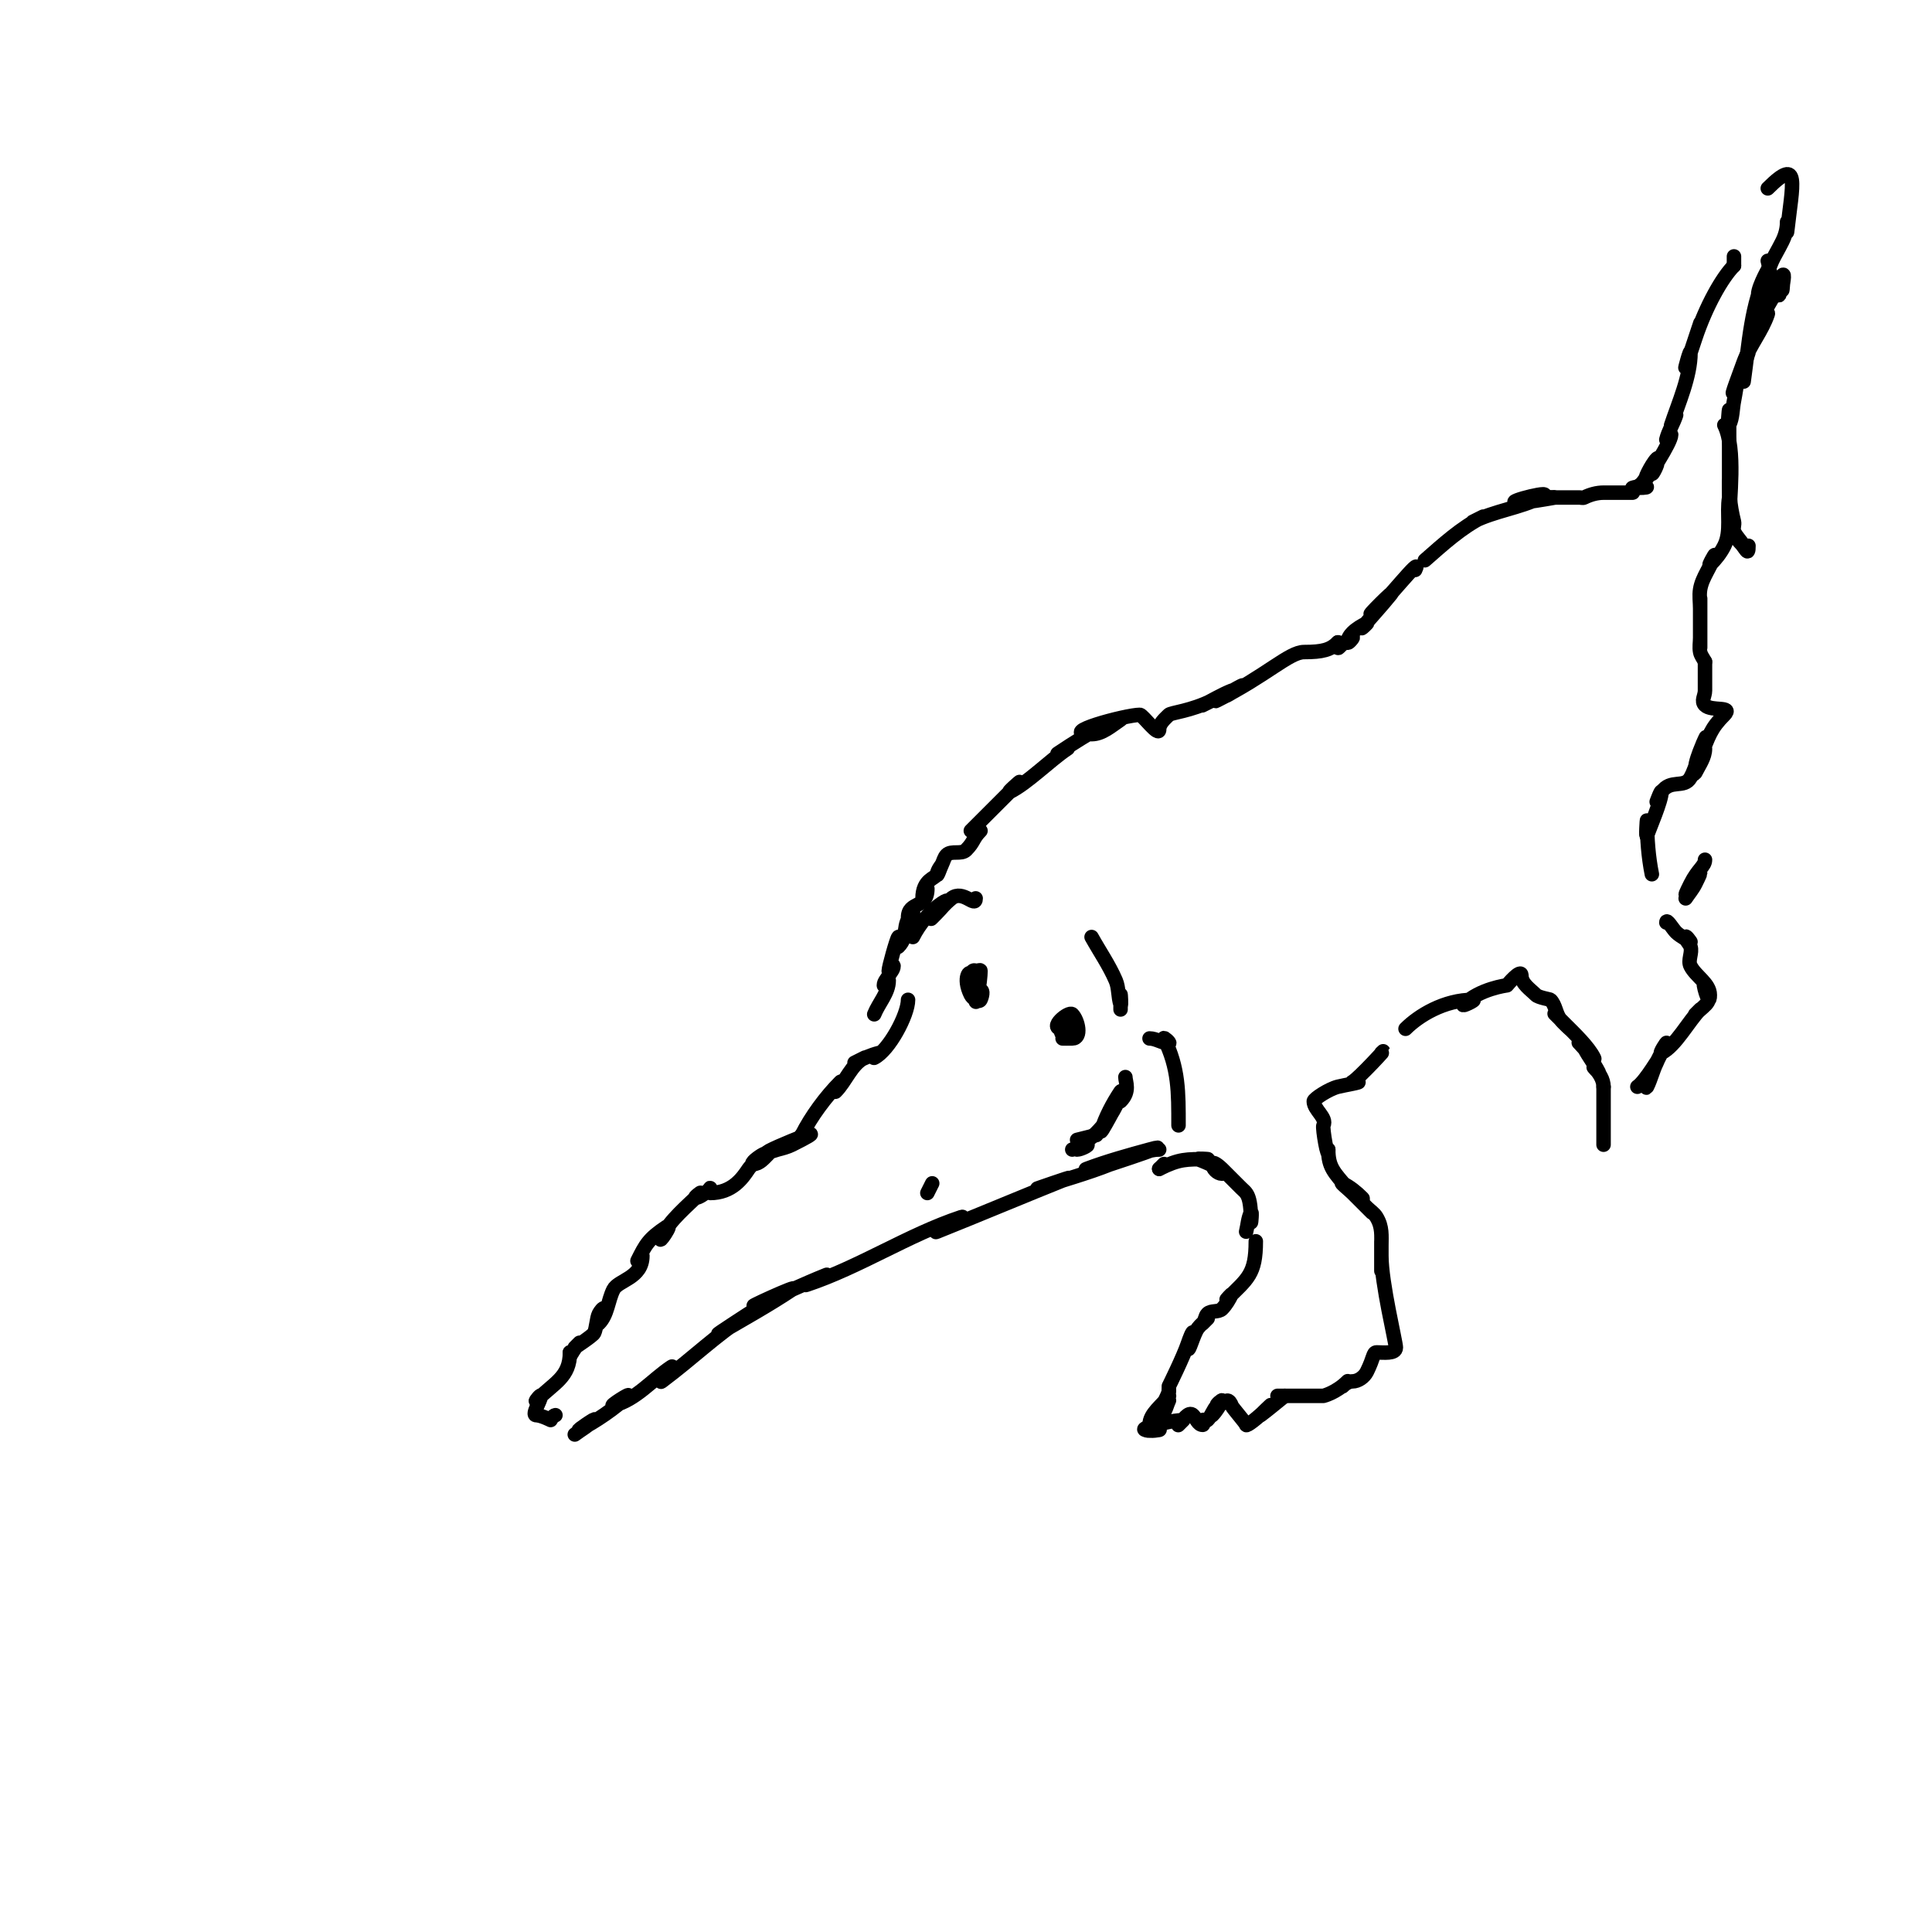 <svg viewBox='0 0 400 400' version='1.1' xmlns='http://www.w3.org/2000/svg' xmlns:xlink='http://www.w3.org/1999/xlink'><g fill='none' stroke='#000000' stroke-width='3' stroke-linecap='round' stroke-linejoin='round'><path d='M240,238c-2.427,0 -4.698,1.233 -7,2c-11.899,3.966 13.093,-4.207 5,-2c-4.374,1.193 -8.755,2.408 -13,4c-1.591,0.597 6.578,-1.631 5,-1c-4.894,1.957 -10,3.333 -15,5c-2,0.667 7.957,-2.783 6,-2c-9.041,3.616 -18.003,7.401 -27,11c-1.805,0.722 6.844,-3.615 5,-3c-11.004,3.668 -20.97,10.323 -32,14c-1.414,0.471 5.384,-2.554 4,-2c-4.714,1.886 -9.286,4.114 -14,6c-4.714,1.886 9.414,-4.609 7,-3c-4.852,3.234 -9.963,6.062 -15,9c-2.076,1.211 8,-5.333 6,-4c-7.364,4.91 -11.213,8.91 -18,14c-0.961,0.721 3,-3.667 2,-3c-4,2.667 -7.336,6.834 -12,8c-1.166,0.291 3.85,-2.85 3,-2c-2.411,2.411 -6.91,5.455 -10,7c-1.075,0.537 3.85,-2.85 3,-2c-1.179,1.179 -2.667,2 -4,3'/><path d='M115,293c-0.471,0 -1,1 -1,1c0,0 -1.946,-1 -3,-1c-1.008,0 1,-3.092 1,-4c0,-0.471 -1.333,1.333 -1,1c3.733,-3.733 7,-4.829 7,-10'/><path d='M118,280c0,1.538 0.334,-0.334 2,-2c0.333,-0.333 -1,1 -1,1c0,0 3.732,-2.463 4,-3c0.486,-0.972 0.514,-3.028 1,-4c0.211,-0.422 1,-1.471 1,-1c0,1.054 -1.745,3.745 -1,3c1.795,-1.795 1.865,-4.729 3,-7c0.999,-1.997 6,-2.352 6,-7c0,-0.471 -1.211,1.422 -1,1c1.674,-3.348 2.284,-4.523 6,-7c1.759,-1.173 -2.252,4.503 -1,2c1.725,-3.45 5.26,-6.26 8,-9c0.333,-0.333 -1.471,1 -1,1c0.745,0 2,-1 2,-1l-2,1c0,0 1.333,-0.667 2,-1c0.422,-0.211 1.333,-1.333 1,-1c-0.236,0.236 -0.333,1 0,1c4.611,0 6.728,-3.092 8,-5c0.924,-1.387 5.179,-4.179 4,-3c-0.85,0.85 -1.798,2 -3,2c-0.943,0 1.157,-1.578 2,-2c1.886,-0.943 4.114,-1.057 6,-2c13.266,-6.633 -12.657,4.219 -3,1c3.316,-1.105 3.295,-1.295 5,-3'/><path d='M166,235c1.907,-3.815 4.978,-7.978 8,-11c0.527,-0.527 -1.527,2.527 -1,2c2.173,-2.173 3.251,-5.626 6,-7c0.667,-0.333 -2.667,1.333 -2,1c1.606,-0.803 3.259,-1.565 5,-2c0.457,-0.114 -1.422,1.211 -1,1c3.081,-1.541 7,-8.898 7,-12'/><path d='M181,210c0.943,-2.357 3,-4.461 3,-7c0,-0.471 -1,1.471 -1,1c0,-0.745 0.667,-1.333 1,-2c0.333,-0.667 1,-1.255 1,-2c0,-0.471 -1,1.471 -1,1c0,-0.692 1.645,-6.645 2,-7c0.471,-0.471 -0.471,2.471 0,2c2.274,-2.274 0.481,-4.481 3,-7c0.333,-0.333 -1,1.471 -1,1c0,-3.488 4,-1.741 4,-6c0,-0.745 -1,2.745 -1,2c0,-4 2.704,-4.112 3,-5c0.236,-0.707 1,-2 1,-2c0,0 -1,1.255 -1,2c0,0.745 0.667,-1.333 1,-2c0.333,-0.667 0.473,-1.473 1,-2c0.972,-0.972 3.028,-0.028 4,-1c1.754,-1.754 1.359,-2.359 3,-4'/><path d='M240,242l1,-1'/><path d='M240,242c4.19,-2.095 5.622,-2 10,-2c0.667,0 -2.632,-0.211 -2,0c1.844,0.615 6.944,3 5,3c-0.943,0 -2,-1.057 -2,-2c0,-0.745 1.473,0.473 2,1c1.146,1.146 2.854,2.854 4,4c1.018,1.018 2,1.192 2,7c0,0.667 0.298,-2.596 0,-2c-0.615,1.229 -0.667,2.667 -1,4'/><path d='M260,257c0,6.886 -1.703,7.703 -6,12c-0.333,0.333 1.211,-1.422 1,-1c-0.537,1.075 -1.15,2.15 -2,3c-0.745,0.745 -2.255,0.255 -3,1c-0.527,0.527 -0.473,1.473 -1,2c-0.333,0.333 1.333,-1.333 1,-1c-0.667,0.667 -1.434,1.246 -2,2c-0.894,1.193 -2,5.491 -2,4c0,-1.054 1,-1.946 1,-3c0,-0.745 -0.764,1.293 -1,2c-0.964,2.893 -4,9 -4,9c0,0 0,0.667 0,1'/><path d='M242,288c0,0.682 -2.466,5 -2,5c1.202,0 1.463,-1.925 2,-3c0.211,-0.422 -1,1.471 -1,1c0,-0.745 1.413,-2.62 1,-2c-1.333,2 -4,3.596 -4,6c0,0.471 -1.422,0.789 -1,1c0.894,0.447 2,0 3,0c0.667,0 -2.471,0.471 -2,0c1.716,-1.716 7,-2 7,-2c0,0 -1.333,1.333 -1,1c0.921,-0.921 2.076,-2.924 3,-2c0.667,0.667 1.057,2 2,2c0.333,0 -0.298,-0.851 0,-1c0.298,-0.149 0.764,0.236 1,0c0.85,-0.85 1.15,-2.15 2,-3c0.527,-0.527 -1.527,2.527 -1,2c0.85,-0.85 1.463,-1.925 2,-3c0.211,-0.422 -1.471,1 -1,1c0.745,0 1.293,-0.764 2,-1c0.447,-0.149 0.851,0.553 1,1c0.178,0.535 3,3.658 3,4c0,0.369 2.186,-1.186 5,-4c0.667,-0.667 -2.754,2.566 -2,2c1.708,-1.281 3.333,-2.667 5,-4'/><path d='M266,289c-6.455,0 8,0 8,0c0,0 2.621,-0.621 5,-3c0.333,-0.333 -1.333,1.333 -1,1c0.527,-0.527 1.255,-1 2,-1c1.202,0 2.463,-0.925 3,-2c1.456,-2.912 1.258,-4 2,-4c1.374,0 4,0.374 4,-1c0,-1.123 -3,-13.308 -3,-19c0,-1 0,4 0,3c0,-2 0,-4 0,-6c0,-0.333 0,1.333 0,1c0,-2.195 0.234,-3.943 -1,-6c-0.485,-0.808 -1.333,-1.333 -2,-2c-0.333,-0.333 1.333,1.333 1,1c-1.333,-1.333 -2.667,-2.667 -4,-4c-0.667,-0.667 -2.843,-2.422 -2,-2c1.491,0.745 2.821,1.821 4,3c0.85,0.85 -2.218,-1.087 -3,-2c-2.791,-3.257 -4,-4.348 -4,-8'/><path d='M275,238c0,2.693 -1.266,-4.468 -1,-5c0.803,-1.606 -2,-3.205 -2,-5c0,-0.478 3.111,-2.528 5,-3c1.333,-0.333 5.374,-1 4,-1c-0.333,0 -1.298,0.149 -1,0c1.237,-0.618 8.003,-8.003 6,-6'/><path d='M291,213c2.713,-2.713 7.998,-6 14,-6c0.745,0 -2.527,1.527 -2,1c3.298,-3.298 9,-4 9,-4c0,0 3,-3.633 3,-2c0,1.667 1.821,2.821 3,4c0.53,0.53 2.909,0.909 3,1c1.054,1.054 1.106,2.807 2,4c0.566,0.754 2.667,2.667 2,2c-1,-1 -2,-2 -3,-3c-0.667,-0.667 1.333,1.333 2,2c1.989,1.989 4.853,4.706 6,7c0.632,1.265 -2,-2 -3,-3c-0.667,-0.667 1.333,1.333 2,2c0.333,0.333 -1.211,-1.422 -1,-1c0.869,1.738 2.131,3.262 3,5c0.211,0.422 -1.333,-1.333 -1,-1c1.054,1.054 2,2.509 2,4'/><path d='M332,225c0,0.333 0,0.667 0,1c0,0.333 0,0.667 0,1c0,1.333 0,2.667 0,4c0,0.667 0,-2.667 0,-2c0,1.333 0,2.667 0,4c0,0.667 0,1.333 0,2c0,0.667 0,1.333 0,2'/><path d='M339,225c1.776,-1.184 4.955,-6.909 4,-5c-0.803,1.606 -1.197,3.394 -2,5c-0.471,0.943 0.572,-2.037 1,-3c0.908,-2.043 2,-4 3,-6c0.333,-0.667 -1.667,2.333 -1,2c2.962,-1.481 5.664,-6.664 8,-9c0.333,-0.333 -1.333,1.333 -1,1c2.438,-2.438 3.799,-2.401 2,-6c-0.874,-1.748 1,5.317 1,2c0,-2.404 -2.925,-3.85 -4,-6c-0.596,-1.193 0.422,-2.735 0,-4c-0.236,-0.707 -1,-1.255 -1,-2c0,-0.471 1,1 1,1c0,0 -2.15,-1.15 -3,-2c-0.667,-0.667 -2,-2.943 -2,-2'/><path d='M349,186c0.667,-1 1.463,-1.925 2,-3c3.799,-7.599 -4.799,7.599 -1,0c1.564,-3.129 3,-3.649 3,-5'/><path d='M342,181c-0.722,-3.61 -1,-7.318 -1,-11c0,-1 -0.316,3.949 0,3c0.517,-1.55 3,-7.214 3,-9c0,-0.745 -1,2 -1,2c0,0 0.587,-1.38 1,-2c1.857,-2.785 4.708,-0.674 6,-3c1.383,-2.49 1.726,-5.453 3,-8c0.943,-1.886 -2,3.892 -2,6c0,1.491 2,-5.491 2,-4c0,1.795 -1.197,3.394 -2,5c-0.471,0.943 0.63,-2.013 1,-3c1.746,-4.656 2.25,-6.25 5,-9c1.905,-1.905 -2.644,-0.644 -4,-2c-0.872,-0.872 0,-1.856 0,-3c0,-0.333 0,-3.333 0,-3c0,7.165 0,-1.253 0,-3'/><path d='M353,137c-0.333,-0.667 -0.854,-1.269 -1,-2c-0.196,-0.981 0,-2 0,-3c0,-0.667 0,2.667 0,2c0,-1.667 0,-3.333 0,-5c0,-0.667 0,2.667 0,2c0,-2.333 0,-4.667 0,-7c0,-0.667 0,2.667 0,2c0,-1.333 -0.219,-2.685 0,-4c0.417,-2.504 2.197,-4.592 3,-7c0.236,-0.707 -1.527,2.527 -1,2c1.179,-1.179 2.255,-2.509 3,-4c1.498,-2.996 0.449,-6.696 1,-10c0.11,-0.658 0,2.667 0,2c0,-1.667 0,-6.667 0,-5c0,2.667 0,10.667 0,8c0,-4.48 1.484,-15.031 -1,-20'/><path d='M201,172c3.333,-3.333 6.667,-6.667 10,-10c0.667,-0.667 -2.843,2.422 -2,2c3.78,-1.89 8.304,-6.536 12,-9c0.62,-0.413 -2.62,1.413 -2,1c3.234,-2.156 6.523,-4.262 10,-6c0.943,-0.471 3.877,-1.585 3,-1c-1.861,1.24 -3.764,3 -6,3c-7.686,0 7.08,-4 10,-4c0.574,0 4,4.739 4,3c0,-1.202 1.15,-2.15 2,-3c0.461,-0.461 4.544,-0.772 9,-3c0.667,-0.333 -2.667,1.333 -2,1c2,-1 3.924,-2.17 6,-3c0.438,-0.175 -1.422,1.211 -1,1c1.075,-0.537 4.075,-2.537 3,-2c-1.738,0.869 -6.738,3.869 -5,3c10.212,-5.106 14.9,-10 18,-10c3.87,0 5.459,-0.459 7,-2'/><path d='M277,133c0,2.353 -0.277,0.639 3,-1c0.422,-0.211 -1,1.471 -1,1c0,-0.745 0.473,-1.473 1,-2c0.85,-0.85 1.925,-1.463 3,-2c0.422,-0.211 -1.302,1.362 -1,1c1.967,-2.361 4.08,-4.6 6,-7c1.178,-1.472 -5.508,5.131 -4,4c2.552,-1.914 10.73,-12.46 9,-9'/><path d='M295,116c3.763,-3.293 7.528,-6.764 12,-9c0.667,-0.333 -2.667,1.333 -2,1c4.479,-2.24 9.637,-2.818 14,-5c3.883,-1.942 -7.792,1 -5,1c2.687,0 5.349,-0.558 8,-1c0.658,-0.11 -2.667,0 -2,0c2.333,0 4.667,0 7,0c0.333,0 0.702,0.149 1,0c1.229,-0.615 2.626,-1 4,-1c3.746,0 3.988,0 6,0c0.333,0 -0.316,-0.895 0,-1c1.961,-0.654 4.972,0 1,0c-0.471,0 0.706,-0.632 1,-1c1.041,-1.301 1.821,-2.821 3,-4c0.527,-0.527 -1,2.745 -1,2c0,-1.054 1.745,-3.745 1,-3c-1.054,1.054 -3.054,5.054 -2,4c0.107,-0.107 5,-7.369 5,-9c0,-0.471 -1.114,1.457 -1,1c0.435,-1.741 1.432,-3.297 2,-5c0.236,-0.707 -1.236,2.707 -1,2c1.517,-4.552 4,-10.074 4,-15c0,-1.054 -1.333,4 -1,3c1,-3 2,-6 3,-9c0.333,-1 -1.333,4 -1,3c2.217,-6.651 5.569,-12.569 8,-15'/><path d='M359,55c0,-1.889 0,-2.889 0,-1'/><path d='M366,54c0.667,2.333 0.284,5.284 2,7c0.972,0.972 0.028,-3.028 1,-4c0.707,-0.707 0,2 0,3c0,0.667 0.298,-2.596 0,-2c-1.601,3.202 -3.361,5.723 -5,9c-0.422,0.843 2.298,-2.894 2,-2c-1.179,3.536 -3.726,6.498 -5,10c-0.72,1.981 -2.943,7.886 -2,6c1.274,-2.547 2.099,-5.298 3,-8c0.568,-1.703 -1.484,3.281 -2,5c-0.488,1.628 -0.667,3.333 -1,5c-0.333,1.667 -0.24,3.48 -1,5c-0.447,0.894 0,-4 0,-3c0,3.333 0,6.667 0,10c0,0.667 0,-2.667 0,-2c0,2.667 0,5.333 0,8c0,1 0,-4 0,-3c0,4.095 0.09,6.361 1,10c0.162,0.647 -0.248,1.381 0,2c0.446,1.116 1.463,1.925 2,3c0.211,0.422 -1.333,-1.333 -1,-1c1.487,1.487 2,3.42 2,1'/><path d='M361,79c1.11,-7.767 1.491,-15.983 5,-23c0.803,-1.606 -2,3.205 -2,5c0,1.202 1.15,-2.15 2,-3c0.527,-0.527 -1.181,2.723 -1,2c1.591,-6.362 2.093,-6.186 4,-10c0.615,-1.229 1,-2.626 1,-4c0,-0.667 -0.074,2.663 0,2c1.086,-9.771 2.84,-15.84 -4,-9'/><path d='M220,213c-3.173,0 1.268,-3.732 2,-3c1.192,1.192 2.067,5 0,5c-0.667,0 -2,0 -2,0l1,0c0,0 -1,0.333 -1,-2c0,-0.333 0,-1.333 0,-1c0,0.667 -0.667,2 0,2c0.745,0 0.473,-1.473 1,-2c0.333,-0.333 1,0.529 1,1'/><path d='M202,205c-1.567,0 -1,-0.667 -1,-2c0,-0.166 -0.1,-2.55 1,-2c0.298,0.149 1,-0.333 1,0c0,2.028 -1,8.028 -1,6c0,-0.745 0.255,-2 1,-2c0.667,0 0.298,1.404 0,2c-0.333,0.667 -1.667,-0.333 -2,-1c-1.855,-3.709 0,-5.512 0,-4'/><path d='M226,194c1.667,3 3.648,5.846 5,9c0.67,1.562 0.463,3.388 1,5c0.211,0.632 0,-2.667 0,-2c0,1 0,2 0,3'/><path d='M202,186c0,2.049 -2.617,-1.907 -5,0c-1.472,1.178 -2.667,2.667 -4,4c-1.536,1.536 5.632,-5.422 2,-3c-2.459,1.64 -4.675,4.35 -6,7'/><path d='M193,245l-1,2'/><path d='M201,251'/><path d='M227,235'/><path d='M227,235l-4,1'/><path d='M222,238c1,-0.333 1.946,-1 3,-1c0.745,0 -1.255,1 -2,1c-0.471,0 1,-1 1,-1c0,0 4.328,-2.655 7,-8c0.869,-1.738 -3.615,6.844 -3,5c0.943,-2.828 2.346,-5.519 4,-8c0.37,-0.555 -0.471,2.471 0,2c2.062,-2.062 1,-4.02 1,-5'/><path d='M238,215c1.374,0 2.626,1 4,1c0.471,0 -1.211,-1.422 -1,-1c3.065,6.13 3,11.208 3,18'/></g>
</svg>